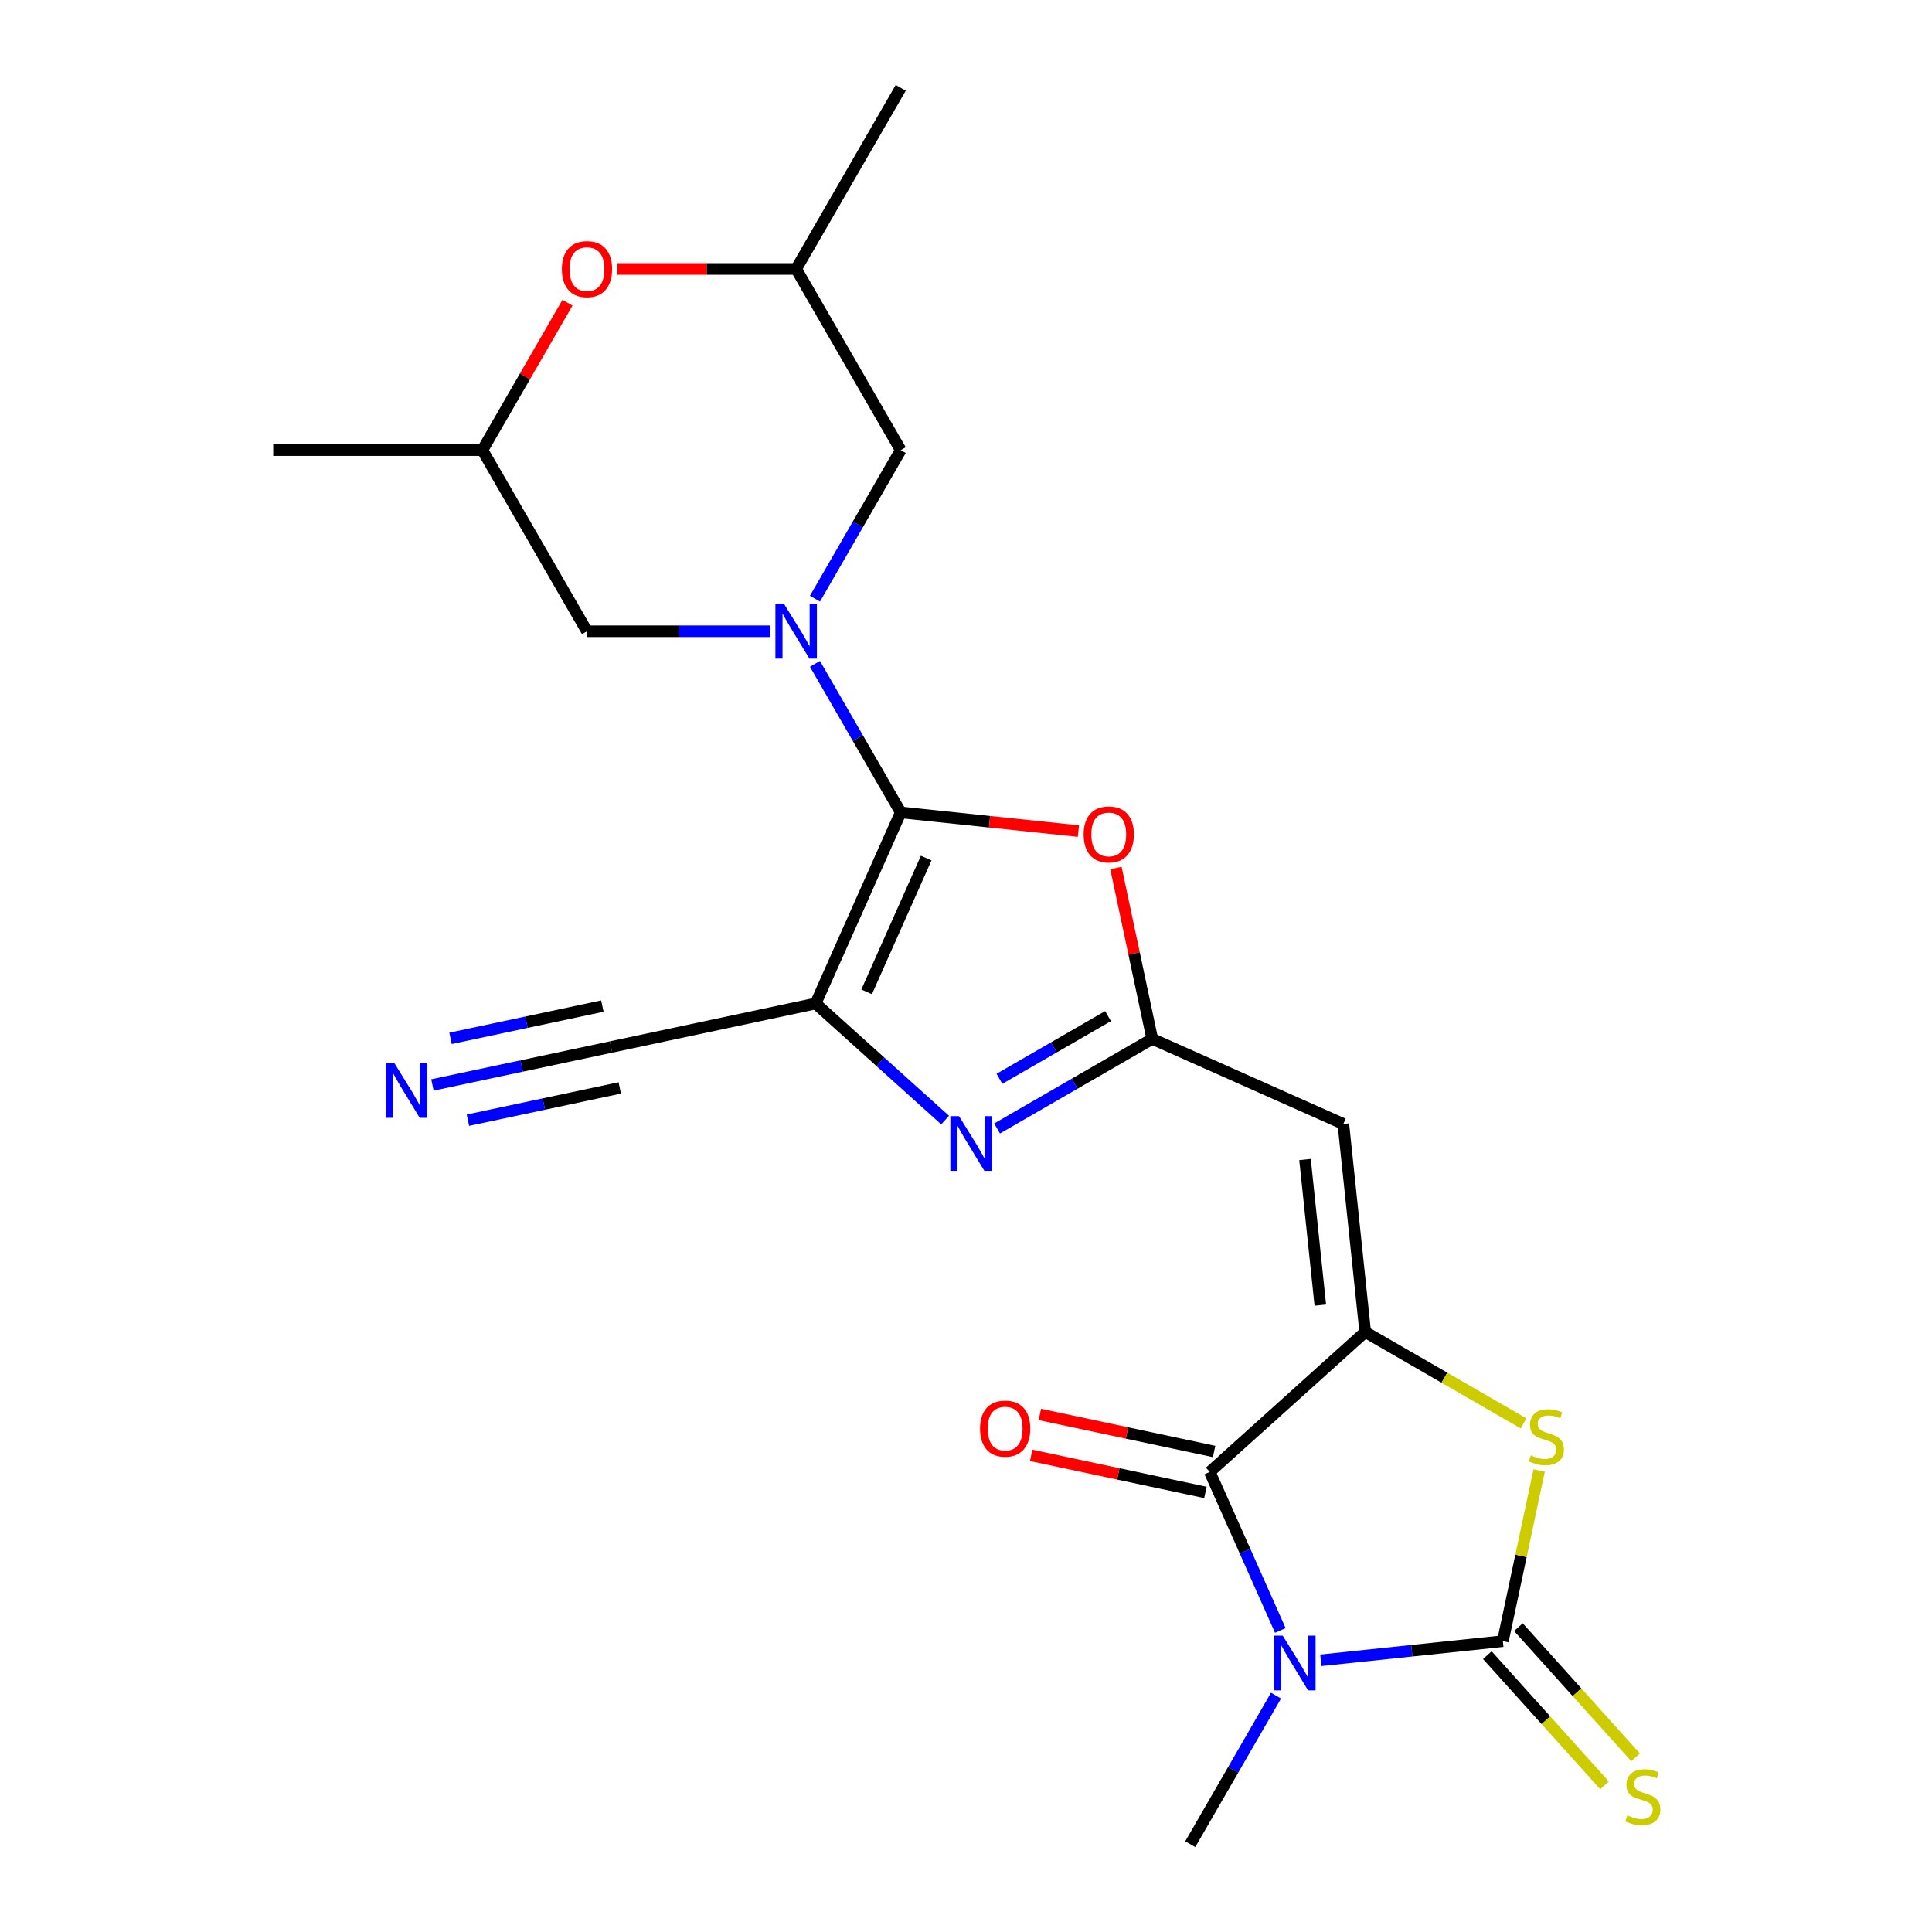 <?xml version='1.0' encoding='iso-8859-1'?>
<svg version='1.1' baseProfile='full'
              xmlns='http://www.w3.org/2000/svg'
                      xmlns:rdkit='http://www.rdkit.org/xml'
                      xmlns:xlink='http://www.w3.org/1999/xlink'
                  xml:space='preserve'
width='1000px' height='1000px' viewBox='0 0 1000 1000'>
<!-- END OF HEADER -->
<rect style='opacity:1.0;fill:#FFFFFF;stroke:none' width='1000' height='1000' x='0' y='0'> </rect>
<path class='bond-2' d='M 683.654,859.37 L 730.767,854.418' style='fill:none;fill-rule:evenodd;stroke:#0000FF;stroke-width:6px;stroke-linecap:butt;stroke-linejoin:miter;stroke-opacity:1' />
<path class='bond-2' d='M 730.767,854.418 L 777.881,849.466' style='fill:none;fill-rule:evenodd;stroke:#000000;stroke-width:6px;stroke-linecap:butt;stroke-linejoin:miter;stroke-opacity:1' />
<path class='bond-4' d='M 662.698,843.917 L 644.434,802.897' style='fill:none;fill-rule:evenodd;stroke:#0000FF;stroke-width:6px;stroke-linecap:butt;stroke-linejoin:miter;stroke-opacity:1' />
<path class='bond-4' d='M 644.434,802.897 L 626.171,761.876' style='fill:none;fill-rule:evenodd;stroke:#000000;stroke-width:6px;stroke-linecap:butt;stroke-linejoin:miter;stroke-opacity:1' />
<path class='bond-20' d='M 660.469,877.65 L 638.271,916.098' style='fill:none;fill-rule:evenodd;stroke:#0000FF;stroke-width:6px;stroke-linecap:butt;stroke-linejoin:miter;stroke-opacity:1' />
<path class='bond-20' d='M 638.271,916.098 L 616.073,954.545' style='fill:none;fill-rule:evenodd;stroke:#000000;stroke-width:6px;stroke-linecap:butt;stroke-linejoin:miter;stroke-opacity:1' />
<path class='bond-0' d='M 466.221,420.503 L 512.205,425.336' style='fill:none;fill-rule:evenodd;stroke:#000000;stroke-width:6px;stroke-linecap:butt;stroke-linejoin:miter;stroke-opacity:1' />
<path class='bond-0' d='M 512.205,425.336 L 558.188,430.169' style='fill:none;fill-rule:evenodd;stroke:#FF0000;stroke-width:6px;stroke-linecap:butt;stroke-linejoin:miter;stroke-opacity:1' />
<path class='bond-5' d='M 466.221,420.503 L 444.023,382.055' style='fill:none;fill-rule:evenodd;stroke:#000000;stroke-width:6px;stroke-linecap:butt;stroke-linejoin:miter;stroke-opacity:1' />
<path class='bond-5' d='M 444.023,382.055 L 421.825,343.608' style='fill:none;fill-rule:evenodd;stroke:#0000FF;stroke-width:6px;stroke-linecap:butt;stroke-linejoin:miter;stroke-opacity:1' />
<path class='bond-24' d='M 466.221,420.503 L 422.185,519.41' style='fill:none;fill-rule:evenodd;stroke:#000000;stroke-width:6px;stroke-linecap:butt;stroke-linejoin:miter;stroke-opacity:1' />
<path class='bond-24' d='M 479.397,444.146 L 448.572,513.381' style='fill:none;fill-rule:evenodd;stroke:#000000;stroke-width:6px;stroke-linecap:butt;stroke-linejoin:miter;stroke-opacity:1' />
<path class='bond-1' d='M 422.185,519.41 L 455.69,549.579' style='fill:none;fill-rule:evenodd;stroke:#000000;stroke-width:6px;stroke-linecap:butt;stroke-linejoin:miter;stroke-opacity:1' />
<path class='bond-1' d='M 455.69,549.579 L 489.196,579.747' style='fill:none;fill-rule:evenodd;stroke:#0000FF;stroke-width:6px;stroke-linecap:butt;stroke-linejoin:miter;stroke-opacity:1' />
<path class='bond-11' d='M 422.185,519.41 L 316.283,541.92' style='fill:none;fill-rule:evenodd;stroke:#000000;stroke-width:6px;stroke-linecap:butt;stroke-linejoin:miter;stroke-opacity:1' />
<path class='bond-8' d='M 777.881,849.466 L 787.267,805.309' style='fill:none;fill-rule:evenodd;stroke:#000000;stroke-width:6px;stroke-linecap:butt;stroke-linejoin:miter;stroke-opacity:1' />
<path class='bond-8' d='M 787.267,805.309 L 796.653,761.152' style='fill:none;fill-rule:evenodd;stroke:#CCCC00;stroke-width:6px;stroke-linecap:butt;stroke-linejoin:miter;stroke-opacity:1' />
<path class='bond-13' d='M 769.835,856.711 L 800.164,890.395' style='fill:none;fill-rule:evenodd;stroke:#000000;stroke-width:6px;stroke-linecap:butt;stroke-linejoin:miter;stroke-opacity:1' />
<path class='bond-13' d='M 800.164,890.395 L 830.493,924.079' style='fill:none;fill-rule:evenodd;stroke:#CCCC00;stroke-width:6px;stroke-linecap:butt;stroke-linejoin:miter;stroke-opacity:1' />
<path class='bond-13' d='M 785.927,842.222 L 816.256,875.906' style='fill:none;fill-rule:evenodd;stroke:#000000;stroke-width:6px;stroke-linecap:butt;stroke-linejoin:miter;stroke-opacity:1' />
<path class='bond-13' d='M 816.256,875.906 L 846.585,909.59' style='fill:none;fill-rule:evenodd;stroke:#CCCC00;stroke-width:6px;stroke-linecap:butt;stroke-linejoin:miter;stroke-opacity:1' />
<path class='bond-3' d='M 706.629,689.432 L 626.171,761.876' style='fill:none;fill-rule:evenodd;stroke:#000000;stroke-width:6px;stroke-linecap:butt;stroke-linejoin:miter;stroke-opacity:1' />
<path class='bond-9' d='M 706.629,689.432 L 695.312,581.757' style='fill:none;fill-rule:evenodd;stroke:#000000;stroke-width:6px;stroke-linecap:butt;stroke-linejoin:miter;stroke-opacity:1' />
<path class='bond-9' d='M 683.397,675.544 L 675.475,600.172' style='fill:none;fill-rule:evenodd;stroke:#000000;stroke-width:6px;stroke-linecap:butt;stroke-linejoin:miter;stroke-opacity:1' />
<path class='bond-23' d='M 706.629,689.432 L 747.617,713.096' style='fill:none;fill-rule:evenodd;stroke:#000000;stroke-width:6px;stroke-linecap:butt;stroke-linejoin:miter;stroke-opacity:1' />
<path class='bond-23' d='M 747.617,713.096 L 788.604,736.76' style='fill:none;fill-rule:evenodd;stroke:#CCCC00;stroke-width:6px;stroke-linecap:butt;stroke-linejoin:miter;stroke-opacity:1' />
<path class='bond-17' d='M 628.422,751.286 L 583.325,741.701' style='fill:none;fill-rule:evenodd;stroke:#000000;stroke-width:6px;stroke-linecap:butt;stroke-linejoin:miter;stroke-opacity:1' />
<path class='bond-17' d='M 583.325,741.701 L 538.227,732.115' style='fill:none;fill-rule:evenodd;stroke:#FF0000;stroke-width:6px;stroke-linecap:butt;stroke-linejoin:miter;stroke-opacity:1' />
<path class='bond-17' d='M 623.92,772.467 L 578.823,762.881' style='fill:none;fill-rule:evenodd;stroke:#000000;stroke-width:6px;stroke-linecap:butt;stroke-linejoin:miter;stroke-opacity:1' />
<path class='bond-17' d='M 578.823,762.881 L 533.725,753.295' style='fill:none;fill-rule:evenodd;stroke:#FF0000;stroke-width:6px;stroke-linecap:butt;stroke-linejoin:miter;stroke-opacity:1' />
<path class='bond-14' d='M 421.825,309.874 L 444.023,271.426' style='fill:none;fill-rule:evenodd;stroke:#0000FF;stroke-width:6px;stroke-linecap:butt;stroke-linejoin:miter;stroke-opacity:1' />
<path class='bond-14' d='M 444.023,271.426 L 466.221,232.979' style='fill:none;fill-rule:evenodd;stroke:#000000;stroke-width:6px;stroke-linecap:butt;stroke-linejoin:miter;stroke-opacity:1' />
<path class='bond-15' d='M 398.641,326.741 L 351.23,326.741' style='fill:none;fill-rule:evenodd;stroke:#0000FF;stroke-width:6px;stroke-linecap:butt;stroke-linejoin:miter;stroke-opacity:1' />
<path class='bond-15' d='M 351.23,326.741 L 303.82,326.741' style='fill:none;fill-rule:evenodd;stroke:#000000;stroke-width:6px;stroke-linecap:butt;stroke-linejoin:miter;stroke-opacity:1' />
<path class='bond-6' d='M 596.405,537.721 L 695.312,581.757' style='fill:none;fill-rule:evenodd;stroke:#000000;stroke-width:6px;stroke-linecap:butt;stroke-linejoin:miter;stroke-opacity:1' />
<path class='bond-7' d='M 596.405,537.721 L 556.247,560.906' style='fill:none;fill-rule:evenodd;stroke:#000000;stroke-width:6px;stroke-linecap:butt;stroke-linejoin:miter;stroke-opacity:1' />
<path class='bond-7' d='M 556.247,560.906 L 516.09,584.091' style='fill:none;fill-rule:evenodd;stroke:#0000FF;stroke-width:6px;stroke-linecap:butt;stroke-linejoin:miter;stroke-opacity:1' />
<path class='bond-7' d='M 573.531,525.924 L 545.421,542.154' style='fill:none;fill-rule:evenodd;stroke:#000000;stroke-width:6px;stroke-linecap:butt;stroke-linejoin:miter;stroke-opacity:1' />
<path class='bond-7' d='M 545.421,542.154 L 517.31,558.383' style='fill:none;fill-rule:evenodd;stroke:#0000FF;stroke-width:6px;stroke-linecap:butt;stroke-linejoin:miter;stroke-opacity:1' />
<path class='bond-10' d='M 596.405,537.721 L 587.006,493.504' style='fill:none;fill-rule:evenodd;stroke:#000000;stroke-width:6px;stroke-linecap:butt;stroke-linejoin:miter;stroke-opacity:1' />
<path class='bond-10' d='M 587.006,493.504 L 577.608,449.287' style='fill:none;fill-rule:evenodd;stroke:#FF0000;stroke-width:6px;stroke-linecap:butt;stroke-linejoin:miter;stroke-opacity:1' />
<path class='bond-12' d='M 316.283,541.92 L 270.056,551.746' style='fill:none;fill-rule:evenodd;stroke:#000000;stroke-width:6px;stroke-linecap:butt;stroke-linejoin:miter;stroke-opacity:1' />
<path class='bond-12' d='M 270.056,551.746 L 223.829,561.572' style='fill:none;fill-rule:evenodd;stroke:#0000FF;stroke-width:6px;stroke-linecap:butt;stroke-linejoin:miter;stroke-opacity:1' />
<path class='bond-12' d='M 311.781,520.74 L 272.488,529.092' style='fill:none;fill-rule:evenodd;stroke:#000000;stroke-width:6px;stroke-linecap:butt;stroke-linejoin:miter;stroke-opacity:1' />
<path class='bond-12' d='M 272.488,529.092 L 233.195,537.444' style='fill:none;fill-rule:evenodd;stroke:#0000FF;stroke-width:6px;stroke-linecap:butt;stroke-linejoin:miter;stroke-opacity:1' />
<path class='bond-12' d='M 320.785,563.1 L 281.492,571.452' style='fill:none;fill-rule:evenodd;stroke:#000000;stroke-width:6px;stroke-linecap:butt;stroke-linejoin:miter;stroke-opacity:1' />
<path class='bond-12' d='M 281.492,571.452 L 242.199,579.804' style='fill:none;fill-rule:evenodd;stroke:#0000FF;stroke-width:6px;stroke-linecap:butt;stroke-linejoin:miter;stroke-opacity:1' />
<path class='bond-18' d='M 466.221,232.979 L 412.087,139.217' style='fill:none;fill-rule:evenodd;stroke:#000000;stroke-width:6px;stroke-linecap:butt;stroke-linejoin:miter;stroke-opacity:1' />
<path class='bond-19' d='M 303.82,326.741 L 249.687,232.979' style='fill:none;fill-rule:evenodd;stroke:#000000;stroke-width:6px;stroke-linecap:butt;stroke-linejoin:miter;stroke-opacity:1' />
<path class='bond-16' d='M 293.736,156.683 L 271.711,194.831' style='fill:none;fill-rule:evenodd;stroke:#FF0000;stroke-width:6px;stroke-linecap:butt;stroke-linejoin:miter;stroke-opacity:1' />
<path class='bond-16' d='M 271.711,194.831 L 249.687,232.979' style='fill:none;fill-rule:evenodd;stroke:#000000;stroke-width:6px;stroke-linecap:butt;stroke-linejoin:miter;stroke-opacity:1' />
<path class='bond-25' d='M 319.527,139.217 L 365.807,139.217' style='fill:none;fill-rule:evenodd;stroke:#FF0000;stroke-width:6px;stroke-linecap:butt;stroke-linejoin:miter;stroke-opacity:1' />
<path class='bond-25' d='M 365.807,139.217 L 412.087,139.217' style='fill:none;fill-rule:evenodd;stroke:#000000;stroke-width:6px;stroke-linecap:butt;stroke-linejoin:miter;stroke-opacity:1' />
<path class='bond-22' d='M 412.087,139.217 L 466.221,45.455' style='fill:none;fill-rule:evenodd;stroke:#000000;stroke-width:6px;stroke-linecap:butt;stroke-linejoin:miter;stroke-opacity:1' />
<path class='bond-21' d='M 249.687,232.979 L 141.419,232.979' style='fill:none;fill-rule:evenodd;stroke:#000000;stroke-width:6px;stroke-linecap:butt;stroke-linejoin:miter;stroke-opacity:1' />
<path  class='atom-0' d='M 663.947 846.623
L 673.227 861.623
Q 674.147 863.103, 675.627 865.783
Q 677.107 868.463, 677.187 868.623
L 677.187 846.623
L 680.947 846.623
L 680.947 874.943
L 677.067 874.943
L 667.107 858.543
Q 665.947 856.623, 664.707 854.423
Q 663.507 852.223, 663.147 851.543
L 663.147 874.943
L 659.467 874.943
L 659.467 846.623
L 663.947 846.623
' fill='#0000FF'/>
<path  class='atom-6' d='M 405.827 312.581
L 415.107 327.581
Q 416.027 329.061, 417.507 331.741
Q 418.987 334.421, 419.067 334.581
L 419.067 312.581
L 422.827 312.581
L 422.827 340.901
L 418.947 340.901
L 408.987 324.501
Q 407.827 322.581, 406.587 320.381
Q 405.387 318.181, 405.027 317.501
L 405.027 340.901
L 401.347 340.901
L 401.347 312.581
L 405.827 312.581
' fill='#0000FF'/>
<path  class='atom-8' d='M 496.383 577.695
L 505.663 592.695
Q 506.583 594.175, 508.063 596.855
Q 509.543 599.535, 509.623 599.695
L 509.623 577.695
L 513.383 577.695
L 513.383 606.015
L 509.503 606.015
L 499.543 589.615
Q 498.383 587.695, 497.143 585.495
Q 495.943 583.295, 495.583 582.615
L 495.583 606.015
L 491.903 606.015
L 491.903 577.695
L 496.383 577.695
' fill='#0000FF'/>
<path  class='atom-9' d='M 792.391 753.285
Q 792.711 753.405, 794.031 753.965
Q 795.351 754.525, 796.791 754.885
Q 798.271 755.205, 799.711 755.205
Q 802.391 755.205, 803.951 753.925
Q 805.511 752.605, 805.511 750.325
Q 805.511 748.765, 804.711 747.805
Q 803.951 746.845, 802.751 746.325
Q 801.551 745.805, 799.551 745.205
Q 797.031 744.445, 795.511 743.725
Q 794.031 743.005, 792.951 741.485
Q 791.911 739.965, 791.911 737.405
Q 791.911 733.845, 794.311 731.645
Q 796.751 729.445, 801.551 729.445
Q 804.831 729.445, 808.551 731.005
L 807.631 734.085
Q 804.231 732.685, 801.671 732.685
Q 798.911 732.685, 797.391 733.845
Q 795.871 734.965, 795.911 736.925
Q 795.911 738.445, 796.671 739.365
Q 797.471 740.285, 798.591 740.805
Q 799.751 741.325, 801.671 741.925
Q 804.231 742.725, 805.751 743.525
Q 807.271 744.325, 808.351 745.965
Q 809.471 747.565, 809.471 750.325
Q 809.471 754.245, 806.831 756.365
Q 804.231 758.445, 799.871 758.445
Q 797.351 758.445, 795.431 757.885
Q 793.551 757.365, 791.311 756.445
L 792.391 753.285
' fill='#CCCC00'/>
<path  class='atom-11' d='M 560.895 431.9
Q 560.895 425.1, 564.255 421.3
Q 567.615 417.5, 573.895 417.5
Q 580.175 417.5, 583.535 421.3
Q 586.895 425.1, 586.895 431.9
Q 586.895 438.78, 583.495 442.7
Q 580.095 446.58, 573.895 446.58
Q 567.655 446.58, 564.255 442.7
Q 560.895 438.82, 560.895 431.9
M 573.895 443.38
Q 578.215 443.38, 580.535 440.5
Q 582.895 437.58, 582.895 431.9
Q 582.895 426.34, 580.535 423.54
Q 578.215 420.7, 573.895 420.7
Q 569.575 420.7, 567.215 423.5
Q 564.895 426.3, 564.895 431.9
Q 564.895 437.62, 567.215 440.5
Q 569.575 443.38, 573.895 443.38
' fill='#FF0000'/>
<path  class='atom-13' d='M 204.122 550.27
L 213.402 565.27
Q 214.322 566.75, 215.802 569.43
Q 217.282 572.11, 217.362 572.27
L 217.362 550.27
L 221.122 550.27
L 221.122 578.59
L 217.242 578.59
L 207.282 562.19
Q 206.122 560.27, 204.882 558.07
Q 203.682 555.87, 203.322 555.19
L 203.322 578.59
L 199.642 578.59
L 199.642 550.27
L 204.122 550.27
' fill='#0000FF'/>
<path  class='atom-14' d='M 842.326 939.645
Q 842.646 939.765, 843.966 940.325
Q 845.286 940.885, 846.726 941.245
Q 848.206 941.565, 849.646 941.565
Q 852.326 941.565, 853.886 940.285
Q 855.446 938.965, 855.446 936.685
Q 855.446 935.125, 854.646 934.165
Q 853.886 933.205, 852.686 932.685
Q 851.486 932.165, 849.486 931.565
Q 846.966 930.805, 845.446 930.085
Q 843.966 929.365, 842.886 927.845
Q 841.846 926.325, 841.846 923.765
Q 841.846 920.205, 844.246 918.005
Q 846.686 915.805, 851.486 915.805
Q 854.766 915.805, 858.486 917.365
L 857.566 920.445
Q 854.166 919.045, 851.606 919.045
Q 848.846 919.045, 847.326 920.205
Q 845.806 921.325, 845.846 923.285
Q 845.846 924.805, 846.606 925.725
Q 847.406 926.645, 848.526 927.165
Q 849.686 927.685, 851.606 928.285
Q 854.166 929.085, 855.686 929.885
Q 857.206 930.685, 858.286 932.325
Q 859.406 933.925, 859.406 936.685
Q 859.406 940.605, 856.766 942.725
Q 854.166 944.805, 849.806 944.805
Q 847.286 944.805, 845.366 944.245
Q 843.486 943.725, 841.246 942.805
L 842.326 939.645
' fill='#CCCC00'/>
<path  class='atom-17' d='M 290.82 139.297
Q 290.82 132.497, 294.18 128.697
Q 297.54 124.897, 303.82 124.897
Q 310.1 124.897, 313.46 128.697
Q 316.82 132.497, 316.82 139.297
Q 316.82 146.177, 313.42 150.097
Q 310.02 153.977, 303.82 153.977
Q 297.58 153.977, 294.18 150.097
Q 290.82 146.217, 290.82 139.297
M 303.82 150.777
Q 308.14 150.777, 310.46 147.897
Q 312.82 144.977, 312.82 139.297
Q 312.82 133.737, 310.46 130.937
Q 308.14 128.097, 303.82 128.097
Q 299.5 128.097, 297.14 130.897
Q 294.82 133.697, 294.82 139.297
Q 294.82 145.017, 297.14 147.897
Q 299.5 150.777, 303.82 150.777
' fill='#FF0000'/>
<path  class='atom-18' d='M 507.27 739.446
Q 507.27 732.646, 510.63 728.846
Q 513.99 725.046, 520.27 725.046
Q 526.55 725.046, 529.91 728.846
Q 533.27 732.646, 533.27 739.446
Q 533.27 746.326, 529.87 750.246
Q 526.47 754.126, 520.27 754.126
Q 514.03 754.126, 510.63 750.246
Q 507.27 746.366, 507.27 739.446
M 520.27 750.926
Q 524.59 750.926, 526.91 748.046
Q 529.27 745.126, 529.27 739.446
Q 529.27 733.886, 526.91 731.086
Q 524.59 728.246, 520.27 728.246
Q 515.95 728.246, 513.59 731.046
Q 511.27 733.846, 511.27 739.446
Q 511.27 745.166, 513.59 748.046
Q 515.95 750.926, 520.27 750.926
' fill='#FF0000'/>
</svg>
